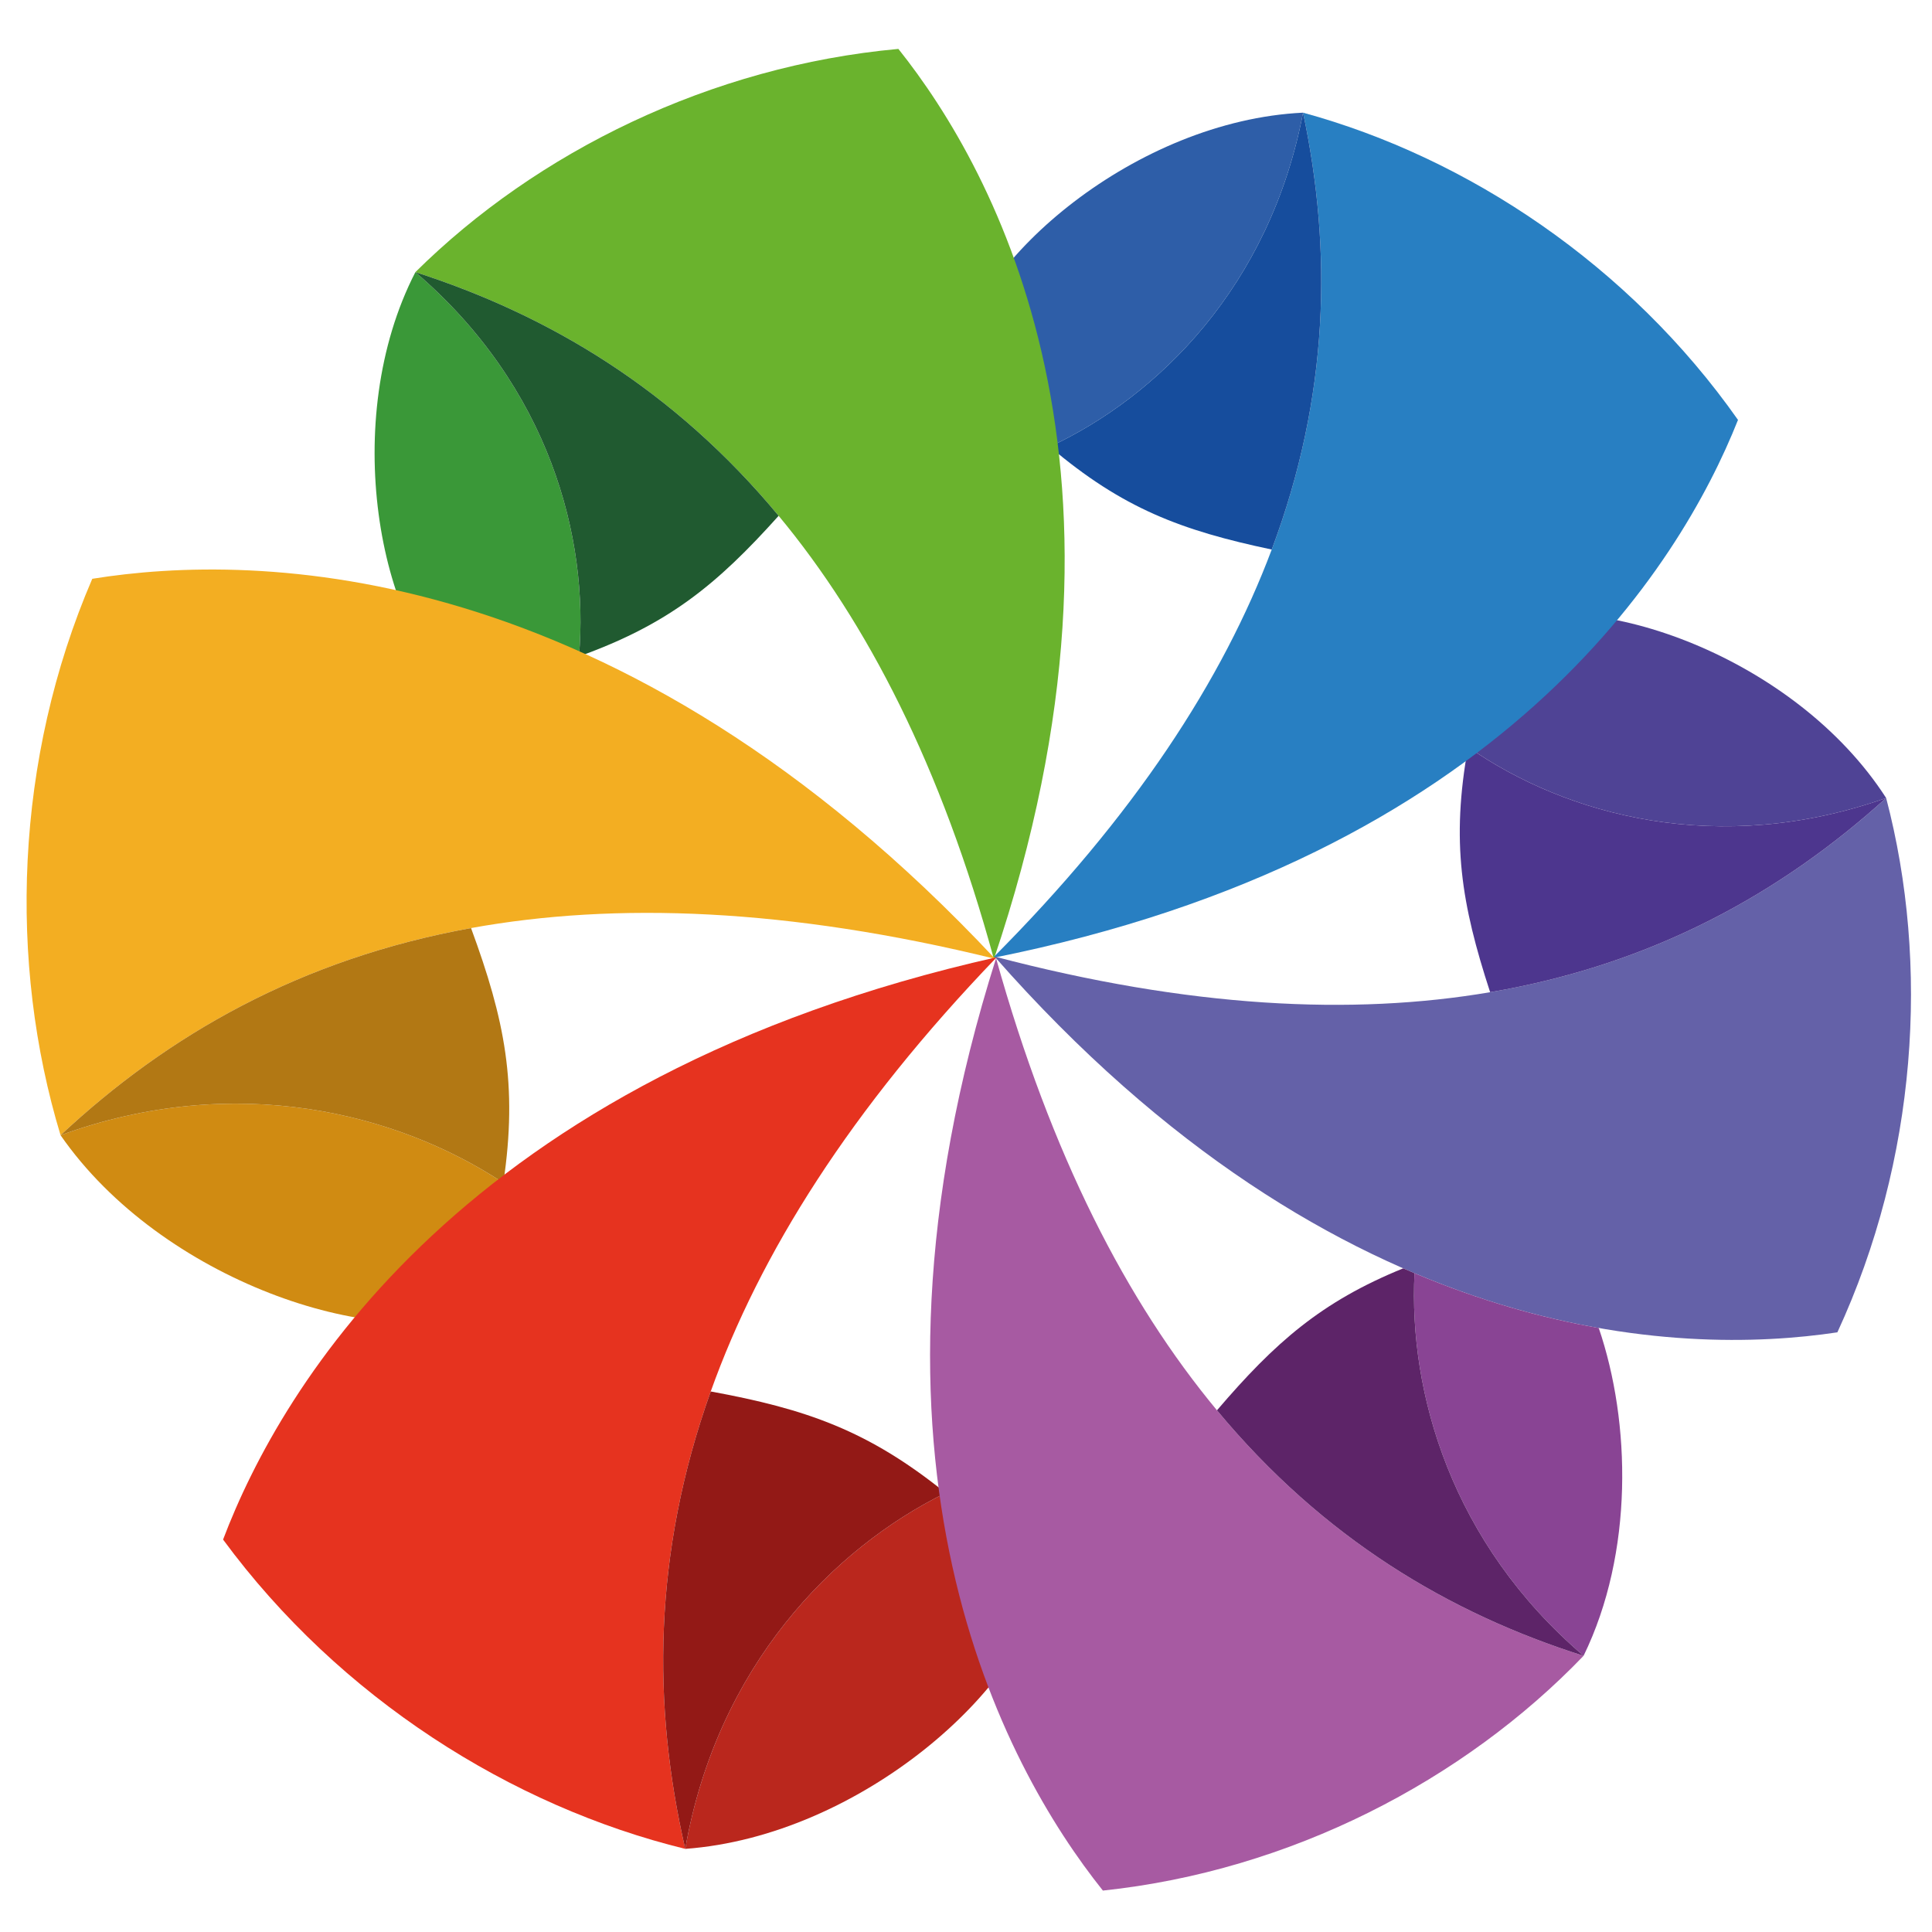 <?xml version="1.0" encoding="UTF-8"?> <svg xmlns="http://www.w3.org/2000/svg" width="41" height="41" viewBox="0 0 41 41" fill="none"> <g clip-path="url(#clip0_18_535)"> <path d="M31.74 13.234C33.815 12.443 38.098 13.937 40.027 16.935C36.47 18.19 33.237 17.307 31.155 15.852C30.701 15.535 30.302 15.19 29.966 14.835L31.74 13.234Z" fill="#4F4395"></path> <path d="M38.992 28.274C35.679 28.774 28.404 28.602 21.105 20.299C25.242 21.388 28.697 21.555 31.623 21.056C35.08 20.468 37.798 18.951 40.027 16.935C40.956 20.469 40.685 24.61 38.992 28.274Z" fill="#6461A8"></path> <path d="M40.027 16.935C37.798 18.951 35.08 20.468 31.623 21.056C31.01 19.179 30.792 17.858 31.155 15.852C33.237 17.307 36.47 18.19 40.027 16.935Z" fill="#4D368E"></path> <path d="M20.321 7.678C20.681 5.501 24.11 2.561 27.653 2.391C26.951 6.072 24.573 8.413 22.279 9.48C21.779 9.713 21.283 9.885 20.809 9.998L20.321 7.678Z" fill="#2E5EA8"></path> <path d="M36.883 8.911C35.654 12.007 31.862 18.176 21.069 20.328C24.077 17.313 25.951 14.425 26.988 11.662C28.213 8.398 28.271 5.308 27.653 2.391C31.157 3.347 34.581 5.636 36.883 8.911Z" fill="#287FC2"></path> <path d="M27.653 2.391C28.271 5.308 28.213 8.398 26.988 11.662C25.067 11.257 23.822 10.789 22.279 9.48C24.573 8.413 26.951 6.072 27.653 2.391Z" fill="#164D9D"></path> <path d="M9.749 14.727C8.041 13.338 7.198 8.919 8.815 5.775C11.657 8.206 12.504 11.42 12.287 13.93C12.24 14.477 12.143 14.991 12.004 15.456L9.749 14.727Z" fill="#3A9838"></path> <path d="M19.065 1.038C21.138 3.634 24.6 9.966 21.092 20.353C19.975 16.26 18.403 13.211 16.524 10.946C14.303 8.269 11.652 6.688 8.815 5.775C11.389 3.224 15.079 1.402 19.065 1.038Z" fill="#6AB32D"></path> <path d="M8.815 5.775C11.652 6.688 14.303 8.269 16.524 10.946C15.216 12.404 14.191 13.246 12.287 13.93C12.504 11.42 11.657 8.206 8.815 5.775Z" fill="#205A30"></path> <path d="M10.162 27.833C8.002 28.682 3.43 27.184 1.285 24.091C4.99 22.739 8.432 23.616 10.682 25.102C11.172 25.426 11.606 25.78 11.974 26.145L10.162 27.833Z" fill="#D08B12"></path> <path d="M1.958 12.283C5.434 11.721 13.114 11.806 21.118 20.348C16.715 19.268 13.064 19.139 9.996 19.695C6.372 20.352 3.561 21.964 1.285 24.091C0.175 20.427 0.308 16.116 1.958 12.283Z" fill="#F3AE22"></path> <path d="M1.285 24.091C3.561 21.964 6.372 20.352 9.996 19.695C10.712 21.64 10.991 23.011 10.682 25.102C8.432 23.616 4.99 22.739 1.285 24.091Z" fill="#B27814"></path> <path d="M22.155 33.513C21.814 35.797 18.262 38.963 14.542 39.236C15.217 35.37 17.675 32.859 20.067 31.682C20.588 31.425 21.107 31.232 21.602 31.102L22.155 33.513Z" fill="#BA271D"></path> <path d="M4.734 32.672C5.973 29.403 9.851 22.854 21.153 20.313C18.044 23.545 16.125 26.614 15.083 29.529C13.851 32.974 13.844 36.204 14.542 39.236C10.845 38.331 7.208 36.032 4.734 32.672Z" fill="#E6331F"></path> <path d="M14.542 39.236C13.844 36.204 13.851 32.974 15.083 29.529C17.108 29.901 18.423 30.356 20.067 31.682C17.675 32.859 15.217 35.37 14.542 39.236Z" fill="#931916"></path> <path d="M23.405 40.121C21.298 37.483 17.755 31.031 21.138 20.336C22.306 24.52 23.917 27.629 25.826 29.929C28.082 32.647 30.755 34.237 33.606 35.139C31.061 37.786 27.39 39.7 23.405 40.121Z" fill="#A75AA2"></path> <path fill-rule="evenodd" clip-rule="evenodd" d="M30.018 27.019C29.891 29.564 30.806 32.744 33.606 35.139C34.672 32.952 34.61 30.184 33.928 28.182C32.724 27.971 31.409 27.606 30.018 27.019Z" fill="#894494"></path> <path fill-rule="evenodd" clip-rule="evenodd" d="M29.779 26.916C28.042 27.622 27.06 28.486 25.826 29.929C28.082 32.647 30.755 34.237 33.606 35.139C30.806 32.744 29.891 29.564 30.018 27.019C29.939 26.986 29.859 26.951 29.779 26.916Z" fill="#5D2468"></path> </g> <defs> <clipPath id="clip0_18_535"> <rect width="41" height="41" fill="white"></rect> </clipPath> </defs> </svg> 
